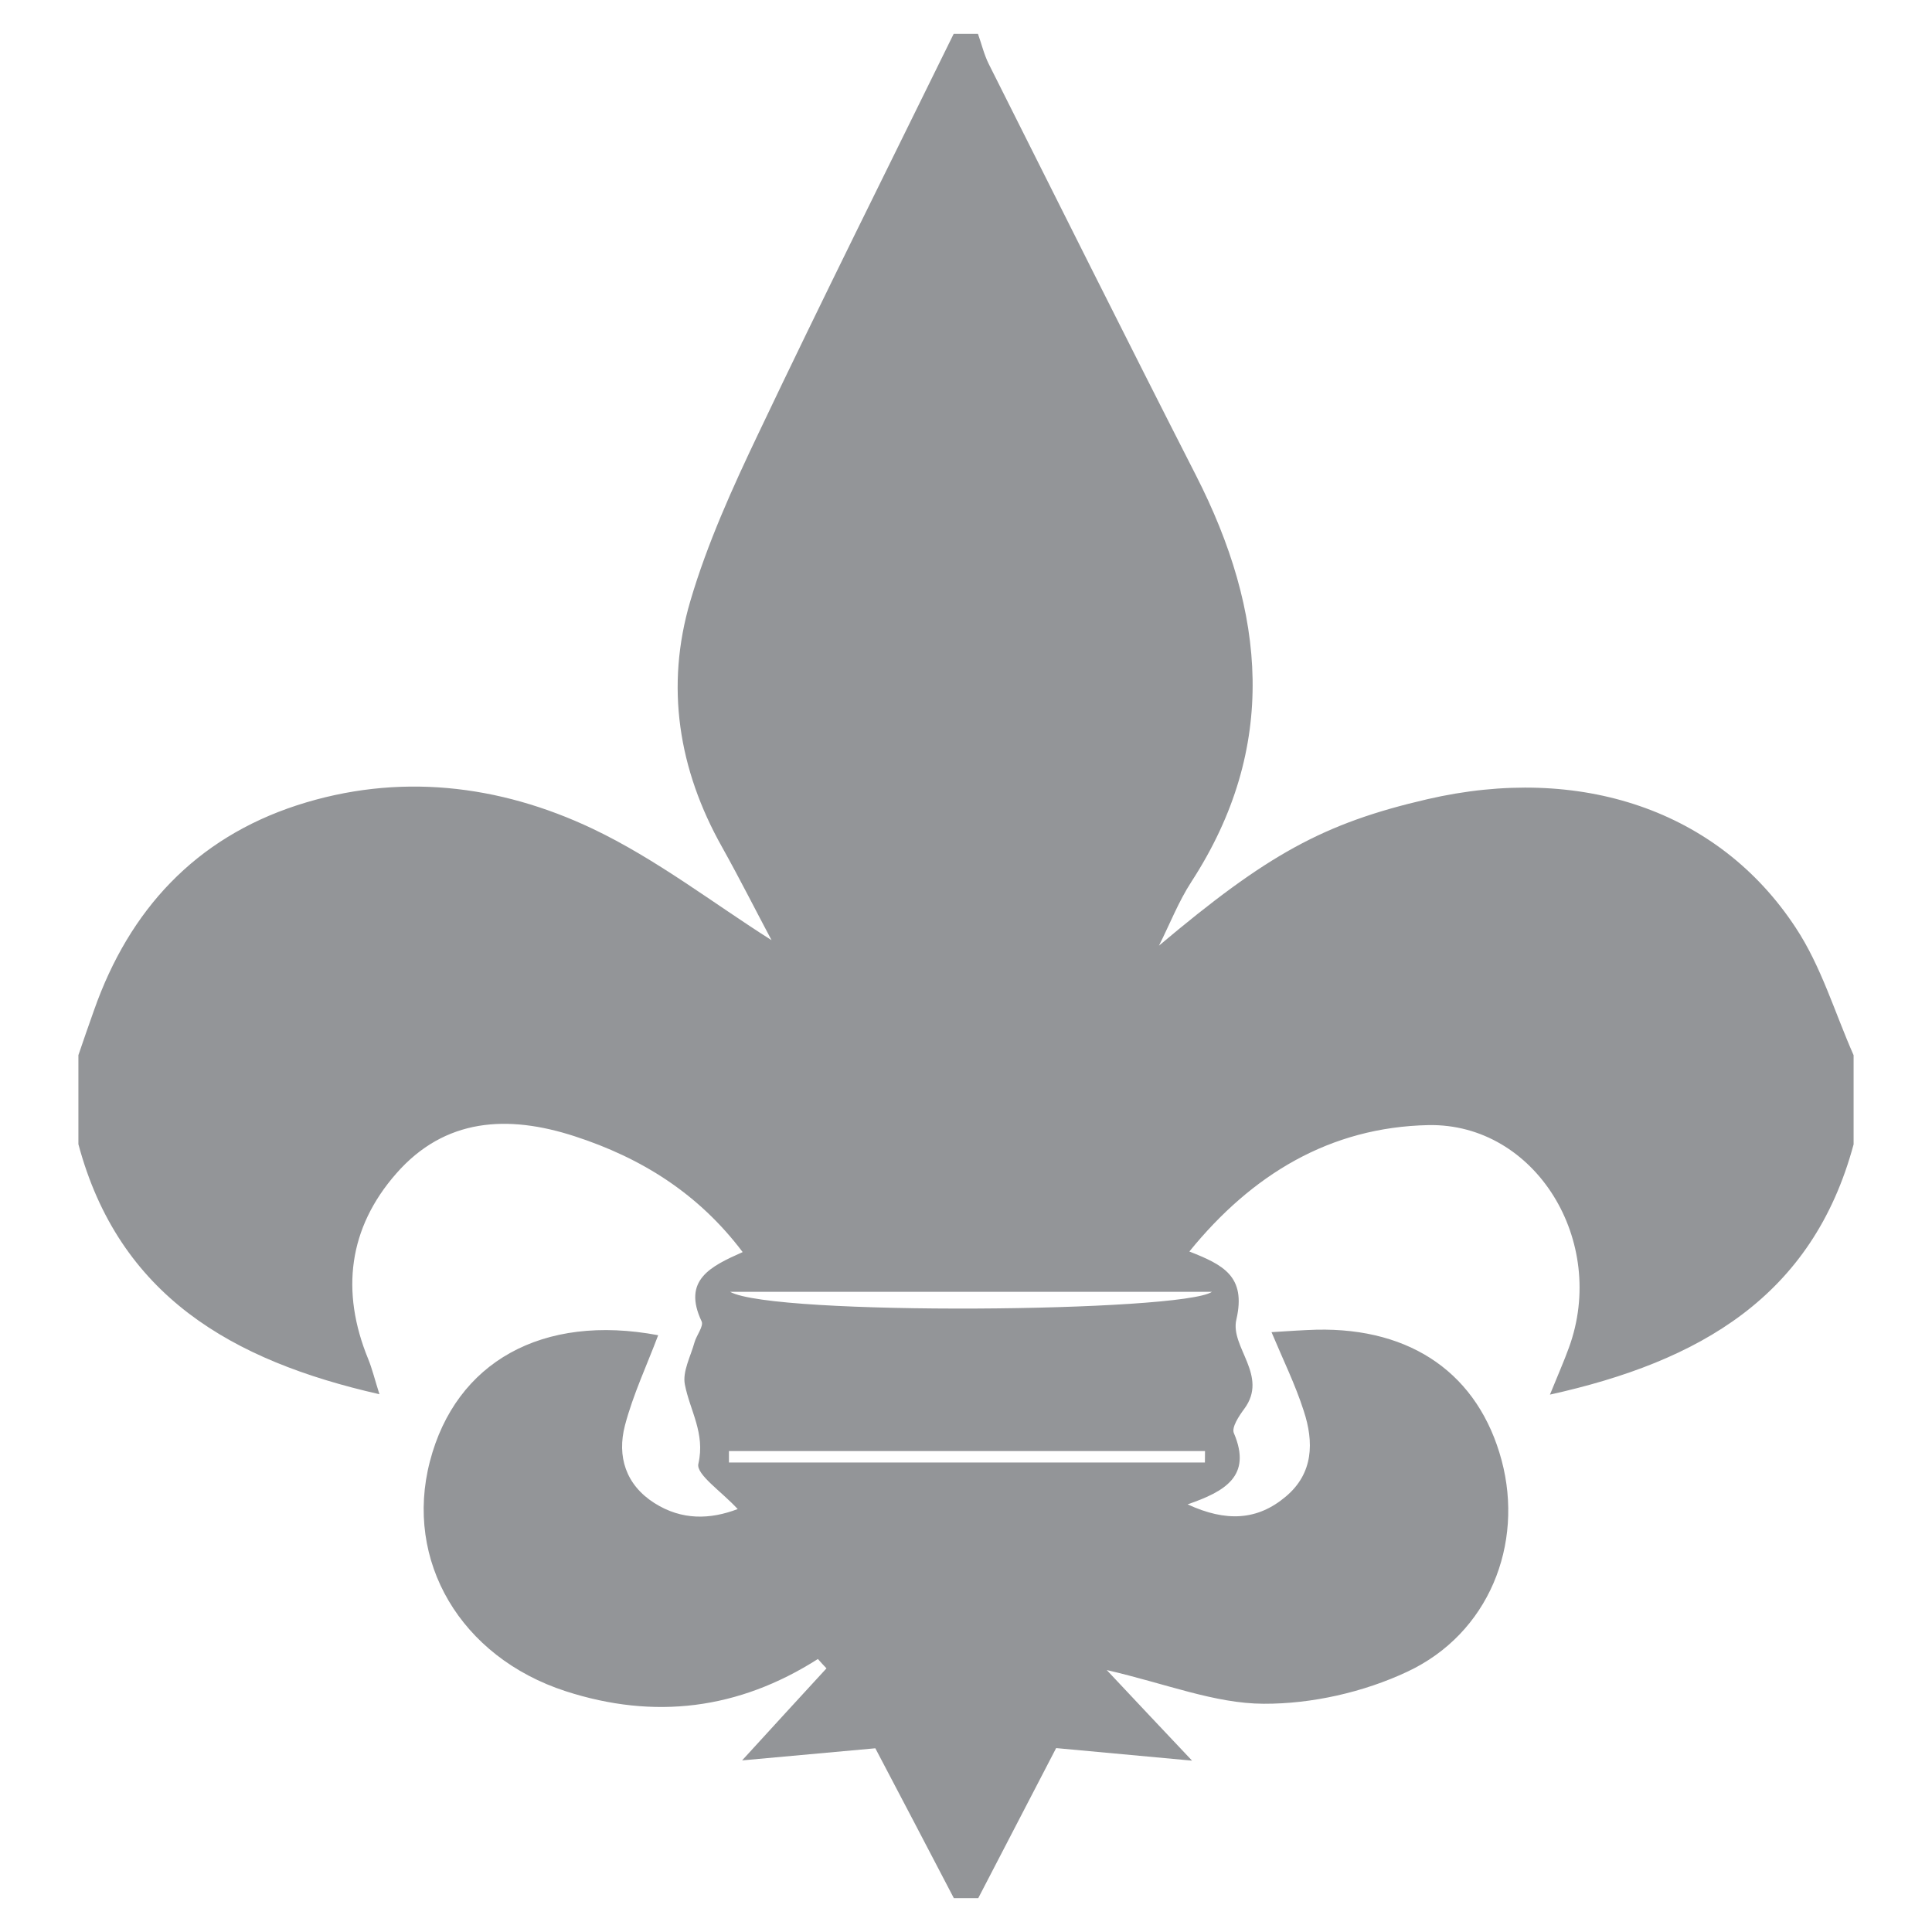 <svg version="1.0" id="Layer_1" xmlns="http://www.w3.org/2000/svg" xmlns:xlink="http://www.w3.org/1999/xlink" x="0px" y="0px"
	 width="100px" height="100px" viewBox="0 0 100 100" enable-background="new 0 0 100 100" xml:space="preserve">
<path fill="#939598" d="M95.942,54.617c0,1.537,0,3.071,0,4.615c-2.125,7.887-7.976,11.238-15.717,12.953
	c0.425-1.048,0.729-1.729,0.982-2.432c2.011-5.494-1.719-11.619-7.27-11.518c-5.093,0.105-9.14,2.555-12.376,6.543
	c1.738,0.684,2.954,1.273,2.433,3.521c-0.337,1.424,1.685,2.904,0.407,4.625c-0.271,0.365-0.667,0.963-0.535,1.256
	c0.95,2.225-0.467,3.018-2.396,3.686c1.99,0.92,3.621,0.836,5.089-0.41c1.428-1.201,1.452-2.819,0.923-4.426
	c-0.435-1.359-1.064-2.635-1.669-4.078c0.935-0.059,1.631-0.106,2.322-0.127c4.956-0.109,8.399,2.326,9.589,6.764
	c1.161,4.344-0.66,8.963-4.881,10.938c-2.258,1.062-4.946,1.671-7.436,1.659c-2.529-0.008-5.052-1.037-8.122-1.744
	c1.528,1.631,2.845,3.025,4.416,4.689c-2.5-0.23-4.742-0.438-7.036-0.65c-1.333,2.574-2.688,5.172-4.031,7.766
	c-0.424,0-0.839,0-1.264,0c-1.374-2.633-2.747-5.256-4.063-7.756c-2.337,0.213-4.506,0.41-6.896,0.627
	c1.614-1.768,2.993-3.27,4.367-4.764c-0.147-0.156-0.298-0.314-0.444-0.484c-4.11,2.619-8.468,3.152-13.053,1.668
	c-5.444-1.767-8.369-6.746-7.03-11.896c1.339-5.153,5.834-7.658,11.816-6.531c-0.588,1.562-1.299,3.069-1.719,4.664
	c-0.42,1.603,0.035,3.078,1.527,4.026c1.423,0.9,2.885,0.85,4.308,0.308c-0.83-0.905-2.164-1.793-2.036-2.342
	c0.366-1.586-0.438-2.753-0.699-4.106c-0.13-0.672,0.297-1.447,0.499-2.18c0.104-0.37,0.482-0.835,0.369-1.086
	c-1.013-2.145,0.471-2.852,2.124-3.587c-2.28-3.022-5.227-4.868-8.693-5.994c-3.463-1.127-6.722-0.948-9.239,1.929
	c-2.47,2.815-2.885,6.103-1.452,9.596c0.212,0.521,0.345,1.078,0.583,1.826C11.982,70.43,6.152,67.049,4.058,59.223
	c0-1.533,0-3.074,0-4.609c0.269-0.779,0.534-1.566,0.813-2.337c1.827-5.188,5.247-8.881,10.503-10.596
	c5.223-1.695,10.449-1.085,15.297,1.213c3.319,1.579,6.285,3.886,9.264,5.769c-0.754-1.412-1.62-3.133-2.558-4.813
	c-2.27-4.032-2.945-8.333-1.646-12.74c0.879-2.989,2.185-5.867,3.532-8.691c3.291-6.922,6.72-13.787,10.099-20.667
	c0.415,0,0.841,0,1.257,0c0.187,0.521,0.313,1.067,0.558,1.559c3.568,7.103,7.115,14.217,10.726,21.294
	c3.607,7.068,4.289,14.064-0.24,21.04c-0.667,1.028-1.12,2.201-1.675,3.301c5.582-4.697,8.482-6.329,13.89-7.579
	c7.897-1.828,15.063,0.556,19.062,6.642C94.267,50.013,94.966,52.41,95.942,54.617z M62.366,75.699c0-0.197,0.005-0.395,0.005-0.593
	c-8.219,0-16.43,0-24.641,0c0,0.198,0,0.396,0,0.593C45.954,75.699,54.165,75.699,62.366,75.699z M37.792,66.865
	c2.236,1.256,23.39,1.051,24.938,0C54.165,66.865,45.981,66.865,37.792,66.865z"/>
</svg>
